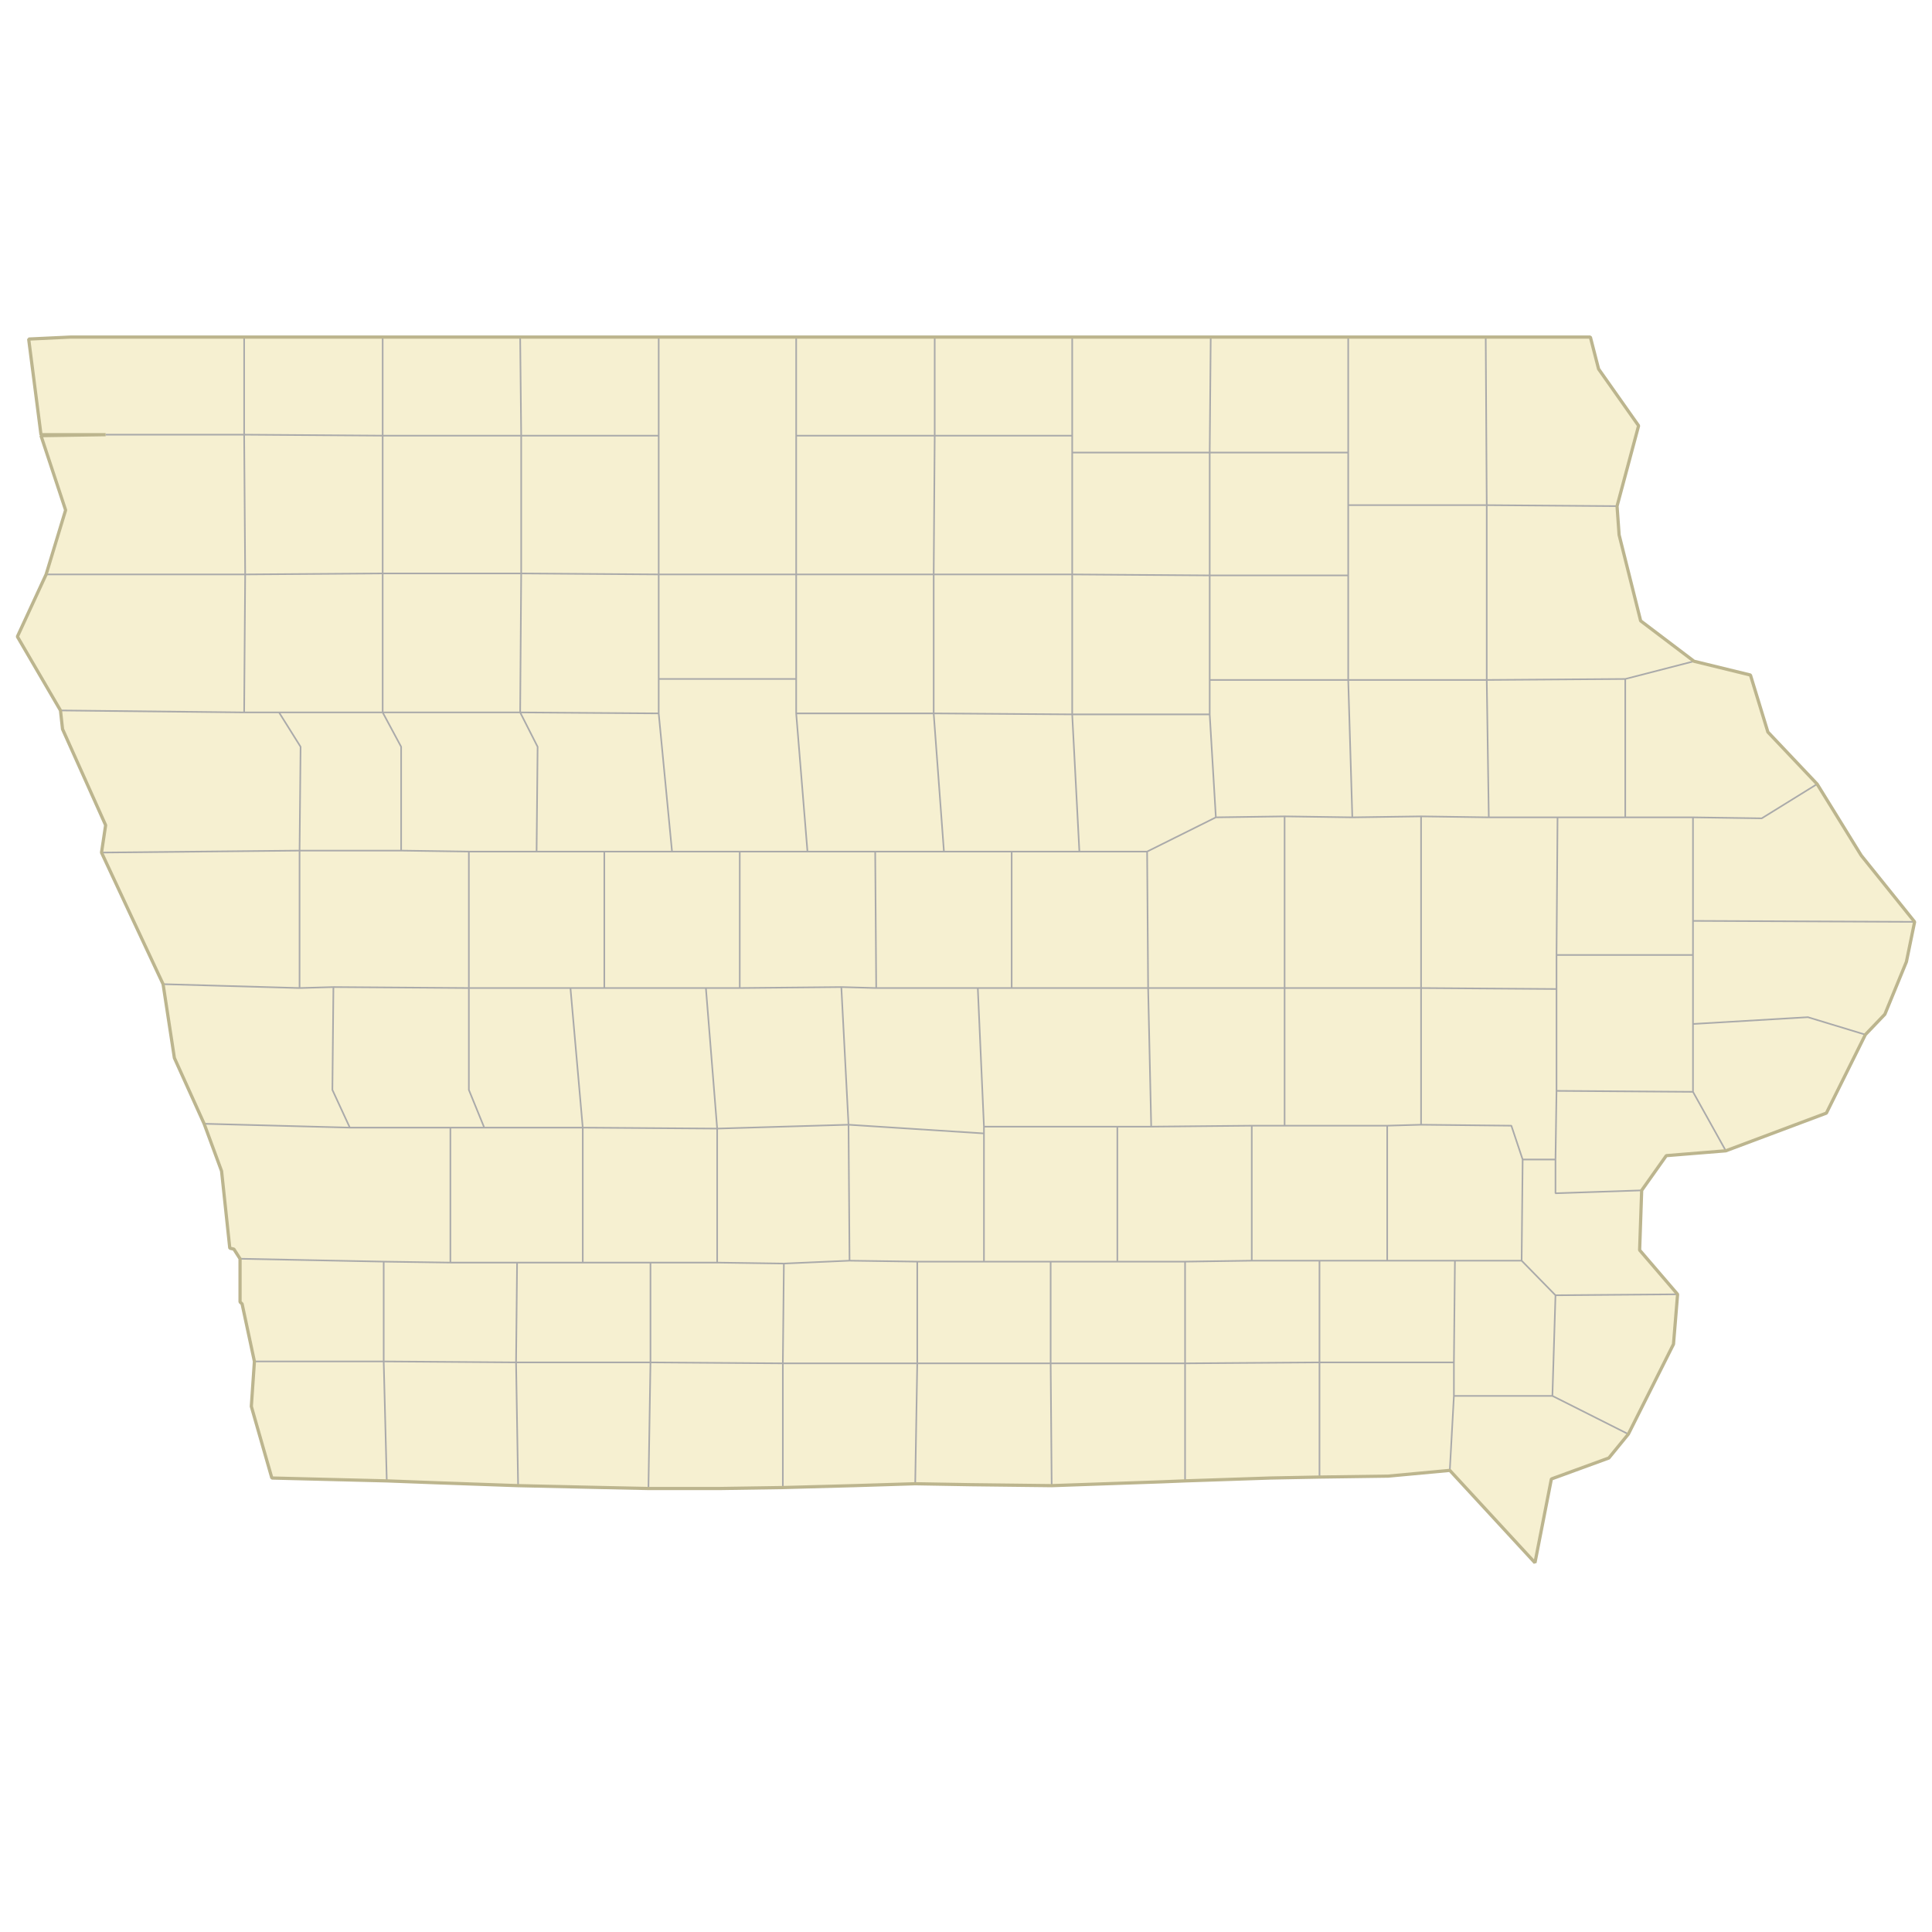 <?xml version="1.0" standalone="no"?>
<svg viewBox="0 0 1200 1200" xmlns="http://www.w3.org/2000/svg" xmlns:xlink="http://www.w3.org/1999/xlink">
<g id="um-canvas"><rect id="um-canvas-background" x="0" y="0" width="1200" height="1200" fill="#FFFFFF"></rect><g id="um-map" transform="translate(10,209.355),scale(1,1)"><rect id="um-map-background" x="0" y="0" width="1180" height="761.29" fill="#ffffff00" stroke="#ffffff00" stroke-width="1" stroke-opacity="1"></rect><path d="M215.574,0L227.683,0L313.084,0L323.919,0L399.123,0L434.175,0L484.523,0L543.157,0L570.562,0L651.501,0L655.963,0L742.001,0L760.483,0L827.402,0L890.497,0L912.803,0L977.809,0L982.908,19.823L1007.764,55.069L994.38,105.015L995.654,122.857L1009.038,176.258L1042.179,201.359L1077.231,209.921L1088.066,245.341L1118.657,277.636L1146.062,322.007L1179.203,363.225L1174.104,388.025L1160.72,420.627L1148.611,433.287L1124.393,482.024L1061.936,505.435L1024.971,508.434L1009.675,530.01L1008.401,567.099L1031.982,594.56L1029.432,625.546L1001.39,681.407L989.281,696.23L953.591,709.263L943.394,761.29L890.497,703.933L852.257,707.487L809.557,708.079L778.965,708.671L726.068,710.448L711.41,711.04L643.216,713.408L592.868,712.816L558.453,712.224L520.213,713.408L476.238,714.592L437.362,715.184L392.749,715.184L364.707,714.592L311.81,713.408L261.461,711.632L230.233,710.448L158.853,708.671L146.106,664.194L148.018,636.258L140.37,600.524L139.096,599.331L139.096,572.476L135.272,566.501L132.723,565.904L127.624,518.027L116.79,488.63L98.307,447.743L91.297,401.919L70.903,358.382L53.058,320.186L55.607,303.18L28.839,243.511L27.565,231.916L0.797,186.059L18.642,147.432L30.751,107.477L15.456,61.244L55.607,60.627L15.456,60.627L7.808,1.24L33.938,0L106.593,0L141.645,0Z" class="boundary-shadow" visibility="hidden" pointer-events="none" fill="transparent" stroke="transparent" stroke-width="0"></path><path d="M7.808,1.24L33.938,0L106.593,0L141.645,0L141.645,60.627L55.607,60.627L15.456,60.627Z" id="19119" class="region" data-id="19119" fill="#F6F0D1" stroke="transparent" stroke-width="0"></path><path d="M15.456,61.244L55.607,60.627L141.645,60.627L142.282,147.432L18.642,147.432L30.751,107.477Z" id="19167" class="region" data-id="19167" fill="#F6F0D1" stroke="transparent" stroke-width="0"></path><path d="M27.565,231.916L0.797,186.059L18.642,147.432L142.282,147.432L141.645,233.136Z" id="19149" class="region" data-id="19149" fill="#F6F0D1" stroke="transparent" stroke-width="0"></path><path d="M28.839,243.511L27.565,231.916L141.645,233.136L163.314,233.136L176.698,254.488L176.06,318.972L53.058,320.186L55.607,303.18Z" id="19193" class="region" data-id="19193" fill="#F6F0D1" stroke="transparent" stroke-width="0"></path><path d="M98.307,447.743L91.297,401.919L176.06,404.334L197.092,403.731L196.455,467.599L207.289,491.032L116.79,488.63Z" id="19085" class="region" data-id="19085" fill="#F6F0D1" stroke="transparent" stroke-width="0"></path><path d="M91.297,401.919L70.903,358.382L53.058,320.186L176.06,318.972L176.06,404.334Z" id="19133" class="region" data-id="19133" fill="#F6F0D1" stroke="transparent" stroke-width="0"></path><path d="M116.79,488.63L207.289,491.032L269.747,491.032L269.747,574.865L228.321,574.267L139.096,572.476L135.272,566.501L132.723,565.904L127.624,518.027Z" id="19155" class="region" data-id="19155" fill="#F6F0D1" stroke="transparent" stroke-width="0"></path><path d="M158.853,708.671L146.106,664.194L148.018,636.258L228.321,636.258L230.233,710.448Z" id="19071" class="region" data-id="19071" fill="#F6F0D1" stroke="transparent" stroke-width="0"></path><path d="M148.018,636.258L140.37,600.524L139.096,599.331L139.096,572.476L228.321,574.267L228.321,636.258Z" id="19129" class="region" data-id="19129" fill="#F6F0D1" stroke="transparent" stroke-width="0"></path><path d="M890.497,703.933L893.046,657.66L954.229,657.66L1001.39,681.407L989.281,696.23L953.591,709.263L943.394,761.29Z" id="19111" class="region" data-id="19111" fill="#F6F0D1" stroke="transparent" stroke-width="0"></path><path d="M711.41,711.04L643.216,713.408L642.579,637.448L726.068,637.448L726.068,710.448Z" id="19007" class="region" data-id="19007" fill="#F6F0D1" stroke="transparent" stroke-width="0"></path><path d="M778.965,708.671L726.068,710.448L726.068,637.448L809.557,636.853L809.557,708.079Z" id="19051" class="region" data-id="19051" fill="#F6F0D1" stroke="transparent" stroke-width="0"></path><path d="M852.257,707.487L809.557,708.079L809.557,636.853L893.046,636.853L893.046,657.66L890.497,703.933Z" id="19177" class="region" data-id="19177" fill="#F6F0D1" stroke="transparent" stroke-width="0"></path><path d="M261.461,711.632L230.233,710.448L228.321,636.258L310.535,636.853L311.81,713.408Z" id="19145" class="region" data-id="19145" fill="#F6F0D1" stroke="transparent" stroke-width="0"></path><path d="M364.707,714.592L311.81,713.408L310.535,636.853L394.024,636.853L392.749,715.184Z" id="19173" class="region" data-id="19173" fill="#F6F0D1" stroke="transparent" stroke-width="0"></path><path d="M592.868,712.816L558.453,712.224L559.727,637.448L642.579,637.448L643.216,713.408Z" id="19185" class="region" data-id="19185" fill="#F6F0D1" stroke="transparent" stroke-width="0"></path><path d="M437.362,715.184L392.749,715.184L394.024,636.853L476.238,637.448L476.238,714.592Z" id="19159" class="region" data-id="19159" fill="#F6F0D1" stroke="transparent" stroke-width="0"></path><path d="M520.213,713.408L476.238,714.592L476.238,637.448L559.727,637.448L558.453,712.224Z" id="19053" class="region" data-id="19053" fill="#F6F0D1" stroke="transparent" stroke-width="0"></path><path d="M912.803,0L977.809,0L982.908,19.823L1007.764,55.069L994.38,105.015L913.44,104.399Z" id="19005" class="region" data-id="19005" fill="#F6F0D1" stroke="transparent" stroke-width="0"></path><path d="M890.497,0L912.803,0L913.44,104.399L827.402,104.399L827.402,71.736L827.402,0Z" id="19191" class="region" data-id="19191" fill="#F6F0D1" stroke="transparent" stroke-width="0"></path><path d="M760.483,0L827.402,0L827.402,71.736L741.364,71.736L742.001,0Z" id="19089" class="region" data-id="19089" fill="#F6F0D1" stroke="transparent" stroke-width="0"></path><path d="M655.963,0L742.001,0L741.364,71.736L655.963,71.736L655.963,61.244Z" id="19131" class="region" data-id="19131" fill="#F6F0D1" stroke="transparent" stroke-width="0"></path><path d="M651.501,0L655.963,0L655.963,61.244L570.562,61.244L570.562,0Z" id="19195" class="region" data-id="19195" fill="#F6F0D1" stroke="transparent" stroke-width="0"></path><path d="M543.157,0L570.562,0L570.562,61.244L484.523,61.244L484.523,0Z" id="19189" class="region" data-id="19189" fill="#F6F0D1" stroke="transparent" stroke-width="0"></path><path d="M434.175,0L484.523,0L484.523,61.244L484.523,147.432L399.123,147.432L399.123,61.244L399.123,0Z" id="19109" class="region" data-id="19109" fill="#F6F0D1" stroke="transparent" stroke-width="0"></path><path d="M323.919,0L399.123,0L399.123,61.244L313.722,61.244L313.084,0Z" id="19063" class="region" data-id="19063" fill="#F6F0D1" stroke="transparent" stroke-width="0"></path><path d="M227.683,0L313.084,0L313.722,61.244L227.683,61.244Z" id="19059" class="region" data-id="19059" fill="#F6F0D1" stroke="transparent" stroke-width="0"></path><path d="M215.574,0L227.683,0L227.683,61.244L141.645,60.627L141.645,0Z" id="19143" class="region" data-id="19143" fill="#F6F0D1" stroke="transparent" stroke-width="0"></path><path d="M994.38,105.015L995.654,122.857L1009.038,176.258L1042.179,201.359L999.478,212.367L913.44,212.978L913.44,104.399Z" id="19043" class="region" data-id="19043" fill="#F6F0D1" stroke="transparent" stroke-width="0"></path><path d="M1042.179,201.359L1077.231,209.921L1088.066,245.341L1118.657,277.636L1084.242,298.926L1041.541,298.318L999.478,298.318L999.478,212.367Z" id="19061" class="region" data-id="19061" fill="#F6F0D1" stroke="transparent" stroke-width="0"></path><path d="M1118.657,277.636L1146.062,322.007L1179.203,363.225L1041.541,362.62L1041.541,298.318L1084.242,298.926Z" id="19097" class="region" data-id="19097" fill="#F6F0D1" stroke="transparent" stroke-width="0"></path><path d="M1031.982,594.56L1029.432,625.546L1001.39,681.407L954.229,657.66L956.141,595.157Z" id="19057" class="region" data-id="19057" fill="#F6F0D1" stroke="transparent" stroke-width="0"></path><path d="M1009.675,530.01L1008.401,567.099L1031.982,594.56L956.141,595.157L935.109,573.67L935.746,510.833L956.141,510.833L956.141,531.807Z" id="19115" class="region" data-id="19115" fill="#F6F0D1" stroke="transparent" stroke-width="0"></path><path d="M1061.936,505.435L1024.971,508.434L1009.675,530.01L956.141,531.807L956.141,510.833L956.778,468.2L1041.541,468.801Z" id="19139" class="region" data-id="19139" fill="#F6F0D1" stroke="transparent" stroke-width="0"></path><path d="M1148.611,433.287L1124.393,482.024L1061.936,505.435L1041.541,468.801L1041.541,426.657L1112.921,422.436Z" id="19163" class="region" data-id="19163" fill="#F6F0D1" stroke="transparent" stroke-width="0"></path><path d="M1160.72,420.627L1148.611,433.287L1112.921,422.436L1041.541,426.657L1041.541,383.793L1041.541,362.62L1179.203,363.225L1174.104,388.025Z" id="19045" class="region" data-id="19045" fill="#F6F0D1" stroke="transparent" stroke-width="0"></path><path d="M435.45,491.633L435.45,574.865L394.024,574.865L351.961,574.865L351.961,491.032Z" id="19001" class="region" data-id="19001" fill="#F6F0D1" stroke="transparent" stroke-width="0"></path><path d="M435.45,574.865L435.45,491.633L517.027,489.231L517.664,573.67L476.876,575.462Z" id="19121" class="region" data-id="19121" fill="#F6F0D1" stroke="transparent" stroke-width="0"></path><path d="M394.024,574.865L435.45,574.865L476.876,575.462L476.238,637.448L394.024,636.853Z" id="19175" class="region" data-id="19175" fill="#F6F0D1" stroke="transparent" stroke-width="0"></path><path d="M351.961,574.865L394.024,574.865L394.024,636.853L310.535,636.853L311.172,574.865Z" id="19003" class="region" data-id="19003" fill="#F6F0D1" stroke="transparent" stroke-width="0"></path><path d="M351.961,491.032L351.961,574.865L311.172,574.865L269.747,574.865L269.747,491.032L290.778,491.032Z" id="19029" class="region" data-id="19029" fill="#F6F0D1" stroke="transparent" stroke-width="0"></path><path d="M435.45,491.633L351.961,491.032L344.313,404.334L365.345,404.334L428.439,404.334Z" id="19077" class="region" data-id="19077" fill="#F6F0D1" stroke="transparent" stroke-width="0"></path><path d="M311.172,574.865L310.535,636.853L228.321,636.258L228.321,574.267L269.747,574.865Z" id="19137" class="region" data-id="19137" fill="#F6F0D1" stroke="transparent" stroke-width="0"></path><path d="M726.068,637.448L642.579,637.448L642.579,574.267L684.005,574.267L726.068,574.267Z" id="19135" class="region" data-id="19135" fill="#F6F0D1" stroke="transparent" stroke-width="0"></path><path d="M344.313,404.334L351.961,491.032L290.778,491.032L281.218,467.599L281.218,404.334Z" id="19009" class="region" data-id="19009" fill="#F6F0D1" stroke="transparent" stroke-width="0"></path><path d="M281.218,404.334L281.218,467.599L290.778,491.032L269.747,491.032L207.289,491.032L196.455,467.599L197.092,403.731Z" id="19165" class="region" data-id="19165" fill="#F6F0D1" stroke="transparent" stroke-width="0"></path><path d="M344.313,404.334L281.218,404.334L281.218,319.579L323.281,319.579L365.345,319.579L365.345,404.334Z" id="19027" class="region" data-id="19027" fill="#F6F0D1" stroke="transparent" stroke-width="0"></path><path d="M872.652,404.334L787.888,404.334L787.888,297.71L829.951,298.318L872.652,297.71Z" id="19011" class="region" data-id="19011" fill="#F6F0D1" stroke="transparent" stroke-width="0"></path><path d="M787.888,404.334L872.652,404.334L872.652,489.231L851.62,489.831L787.888,489.831Z" id="19095" class="region" data-id="19095" fill="#F6F0D1" stroke="transparent" stroke-width="0"></path><path d="M787.888,297.71L787.888,404.334L703.124,404.334L702.487,319.579L745.188,298.318Z" id="19171" class="region" data-id="19171" fill="#F6F0D1" stroke="transparent" stroke-width="0"></path><path d="M829.951,298.318L787.888,297.71L745.188,298.318L741.364,234.357L741.364,212.978L827.402,212.978Z" id="19013" class="region" data-id="19013" fill="#F6F0D1" stroke="transparent" stroke-width="0"></path><path d="M872.652,297.71L829.951,298.318L827.402,212.978L913.44,212.978L914.715,298.318Z" id="19019" class="region" data-id="19019" fill="#F6F0D1" stroke="transparent" stroke-width="0"></path><path d="M872.652,404.334L872.652,297.71L914.715,298.318L957.415,298.318L956.778,383.793L956.778,404.938Z" id="19113" class="region" data-id="19113" fill="#F6F0D1" stroke="transparent" stroke-width="0"></path><path d="M741.364,234.357L745.188,298.318L702.487,319.579L660.424,319.579L655.963,234.357Z" id="19075" class="region" data-id="19075" fill="#F6F0D1" stroke="transparent" stroke-width="0"></path><path d="M741.364,212.978L741.364,234.357L655.963,234.357L655.963,147.432L741.364,148.046Z" id="19023" class="region" data-id="19023" fill="#F6F0D1" stroke="transparent" stroke-width="0"></path><path d="M827.402,212.978L741.364,212.978L741.364,148.046L827.402,148.046Z" id="19017" class="region" data-id="19017" fill="#F6F0D1" stroke="transparent" stroke-width="0"></path><path d="M491.534,319.579L533.597,319.579L534.234,404.334L512.566,403.731L449.471,404.334L449.471,319.579Z" id="19015" class="region" data-id="19015" fill="#F6F0D1" stroke="transparent" stroke-width="0"></path><path d="M533.597,319.579L491.534,319.579L484.523,233.747L569.924,233.747L576.298,319.579Z" id="19079" class="region" data-id="19079" fill="#F6F0D1" stroke="transparent" stroke-width="0"></path><path d="M534.234,404.334L533.597,319.579L576.298,319.579L618.361,319.579L618.361,404.334L597.329,404.334Z" id="19169" class="region" data-id="19169" fill="#F6F0D1" stroke="transparent" stroke-width="0"></path><path d="M512.566,403.731L534.234,404.334L597.329,404.334L601.153,490.432L601.153,494.634L517.027,489.231Z" id="19153" class="region" data-id="19153" fill="#F6F0D1" stroke="transparent" stroke-width="0"></path><path d="M449.471,404.334L512.566,403.731L517.027,489.231L435.45,491.633L428.439,404.334Z" id="19049" class="region" data-id="19049" fill="#F6F0D1" stroke="transparent" stroke-width="0"></path><path d="M449.471,319.579L449.471,404.334L428.439,404.334L365.345,404.334L365.345,319.579L407.408,319.579Z" id="19073" class="region" data-id="19073" fill="#F6F0D1" stroke="transparent" stroke-width="0"></path><path d="M491.534,319.579L449.471,319.579L407.408,319.579L399.123,233.747L399.123,212.367L484.523,212.367L484.523,233.747Z" id="19187" class="region" data-id="19187" fill="#F6F0D1" stroke="transparent" stroke-width="0"></path><path d="M827.402,212.978L827.402,148.046L827.402,104.399L913.44,104.399L913.44,212.978Z" id="19065" class="region" data-id="19065" fill="#F6F0D1" stroke="transparent" stroke-width="0"></path><path d="M827.402,148.046L741.364,148.046L741.364,71.736L827.402,71.736L827.402,104.399Z" id="19037" class="region" data-id="19037" fill="#F6F0D1" stroke="transparent" stroke-width="0"></path><path d="M914.715,298.318L913.44,212.978L999.478,212.367L999.478,298.318L957.415,298.318Z" id="19055" class="region" data-id="19055" fill="#F6F0D1" stroke="transparent" stroke-width="0"></path><path d="M313.722,146.818L313.084,233.136L227.683,233.136L227.683,146.818Z" id="19021" class="region" data-id="19021" fill="#F6F0D1" stroke="transparent" stroke-width="0"></path><path d="M313.084,233.136L313.722,146.818L399.123,147.432L399.123,212.367L399.123,233.747Z" id="19151" class="region" data-id="19151" fill="#F6F0D1" stroke="transparent" stroke-width="0"></path><path d="M227.683,233.136L313.084,233.136L323.919,254.488L323.281,319.579L281.218,319.579L239.155,318.972L239.155,254.488Z" id="19161" class="region" data-id="19161" fill="#F6F0D1" stroke="transparent" stroke-width="0"></path><path d="M227.683,146.818L227.683,233.136L163.314,233.136L141.645,233.136L142.282,147.432Z" id="19035" class="region" data-id="19035" fill="#F6F0D1" stroke="transparent" stroke-width="0"></path><path d="M313.722,146.818L227.683,146.818L227.683,61.244L313.722,61.244Z" id="19041" class="region" data-id="19041" fill="#F6F0D1" stroke="transparent" stroke-width="0"></path><path d="M655.963,147.432L655.963,234.357L569.924,233.747L569.924,147.432Z" id="19069" class="region" data-id="19069" fill="#F6F0D1" stroke="transparent" stroke-width="0"></path><path d="M741.364,148.046L655.963,147.432L655.963,71.736L741.364,71.736Z" id="19067" class="region" data-id="19067" fill="#F6F0D1" stroke="transparent" stroke-width="0"></path><path d="M365.345,319.579L323.281,319.579L323.919,254.488L313.084,233.136L399.123,233.747L407.408,319.579Z" id="19025" class="region" data-id="19025" fill="#F6F0D1" stroke="transparent" stroke-width="0"></path><path d="M281.218,319.579L281.218,404.334L197.092,403.731L176.06,404.334L176.06,318.972L239.155,318.972Z" id="19047" class="region" data-id="19047" fill="#F6F0D1" stroke="transparent" stroke-width="0"></path><path d="M1041.541,383.793L1041.541,426.657L1041.541,468.801L956.778,468.2L956.778,404.938L956.778,383.793Z" id="19031" class="region" data-id="19031" fill="#F6F0D1" stroke="transparent" stroke-width="0"></path><path d="M956.778,404.938L956.778,468.2L956.141,510.833L935.746,510.833L928.736,489.831L872.652,489.231L872.652,404.334Z" id="19103" class="region" data-id="19103" fill="#F6F0D1" stroke="transparent" stroke-width="0"></path><path d="M1041.541,383.793L956.778,383.793L957.415,298.318L999.478,298.318L1041.541,298.318L1041.541,362.62Z" id="19105" class="region" data-id="19105" fill="#F6F0D1" stroke="transparent" stroke-width="0"></path><path d="M655.963,61.244L655.963,71.736L655.963,147.432L569.924,147.432L570.562,61.244Z" id="19033" class="region" data-id="19033" fill="#F6F0D1" stroke="transparent" stroke-width="0"></path><path d="M570.562,61.244L569.924,147.432L484.523,147.432L484.523,61.244Z" id="19081" class="region" data-id="19081" fill="#F6F0D1" stroke="transparent" stroke-width="0"></path><path d="M163.314,233.136L227.683,233.136L239.155,254.488L239.155,318.972L176.06,318.972L176.698,254.488Z" id="19093" class="region" data-id="19093" fill="#F6F0D1" stroke="transparent" stroke-width="0"></path><path d="M227.683,146.818L142.282,147.432L141.645,60.627L227.683,61.244Z" id="19141" class="region" data-id="19141" fill="#F6F0D1" stroke="transparent" stroke-width="0"></path><path d="M559.727,574.267L559.727,637.448L476.238,637.448L476.876,575.462L517.664,573.67Z" id="19039" class="region" data-id="19039" fill="#F6F0D1" stroke="transparent" stroke-width="0"></path><path d="M559.727,637.448L559.727,574.267L601.153,574.267L642.579,574.267L642.579,637.448Z" id="19117" class="region" data-id="19117" fill="#F6F0D1" stroke="transparent" stroke-width="0"></path><path d="M559.727,574.267L517.664,573.67L517.027,489.231L601.153,494.634L601.153,574.267Z" id="19181" class="region" data-id="19181" fill="#F6F0D1" stroke="transparent" stroke-width="0"></path><path d="M313.722,146.818L313.722,61.244L399.123,61.244L399.123,147.432Z" id="19147" class="region" data-id="19147" fill="#F6F0D1" stroke="transparent" stroke-width="0"></path><path d="M809.557,636.853L726.068,637.448L726.068,574.267L767.494,573.67L809.557,573.67Z" id="19179" class="region" data-id="19179" fill="#F6F0D1" stroke="transparent" stroke-width="0"></path><path d="M956.141,595.157L954.229,657.66L893.046,657.66L893.046,636.853L893.683,573.67L935.109,573.67Z" id="19087" class="region" data-id="19087" fill="#F6F0D1" stroke="transparent" stroke-width="0"></path><path d="M569.924,233.747L655.963,234.357L660.424,319.579L618.361,319.579L576.298,319.579Z" id="19083" class="region" data-id="19083" fill="#F6F0D1" stroke="transparent" stroke-width="0"></path><path d="M569.924,147.432L569.924,233.747L484.523,233.747L484.523,212.367L484.523,147.432Z" id="19197" class="region" data-id="19197" fill="#F6F0D1" stroke="transparent" stroke-width="0"></path><path d="M660.424,319.579L702.487,319.579L703.124,404.334L618.361,404.334L618.361,319.579Z" id="19127" class="region" data-id="19127" fill="#F6F0D1" stroke="transparent" stroke-width="0"></path><path d="M893.683,573.67L893.046,636.853L809.557,636.853L809.557,573.67L851.62,573.67Z" id="19101" class="region" data-id="19101" fill="#F6F0D1" stroke="transparent" stroke-width="0"></path><path d="M935.109,573.67L893.683,573.67L851.62,573.67L851.62,489.831L872.652,489.231L928.736,489.831L935.746,510.833Z" id="19183" class="region" data-id="19183" fill="#F6F0D1" stroke="transparent" stroke-width="0"></path><path d="M484.523,147.432L484.523,212.367L399.123,212.367L399.123,147.432Z" id="19091" class="region" data-id="19091" fill="#F6F0D1" stroke="transparent" stroke-width="0"></path><path d="M787.888,489.831L851.62,489.831L851.62,573.67L809.557,573.67L767.494,573.67L767.494,489.831Z" id="19107" class="region" data-id="19107" fill="#F6F0D1" stroke="transparent" stroke-width="0"></path><path d="M787.888,404.334L787.888,489.831L767.494,489.831L705.036,490.432L703.124,404.334Z" id="19157" class="region" data-id="19157" fill="#F6F0D1" stroke="transparent" stroke-width="0"></path><path d="M618.361,404.334L703.124,404.334L705.036,490.432L684.005,490.432L601.153,490.432L597.329,404.334Z" id="19099" class="region" data-id="19099" fill="#F6F0D1" stroke="transparent" stroke-width="0"></path><path d="M684.005,490.432L705.036,490.432L767.494,489.831L767.494,573.67L726.068,574.267L684.005,574.267Z" id="19123" class="region" data-id="19123" fill="#F6F0D1" stroke="transparent" stroke-width="0"></path><path d="M601.153,490.432L684.005,490.432L684.005,574.267L642.579,574.267L601.153,574.267L601.153,494.634Z" id="19125" class="region" data-id="19125" fill="#F6F0D1" stroke="transparent" stroke-width="0"></path><path d="M141.645,0L141.645,60.627L55.607,60.627M142.282,147.432L227.683,146.818L227.683,61.244L141.645,60.627L142.282,147.432L18.642,147.432M142.282,147.432L141.645,233.136L27.565,231.916M141.645,233.136L163.314,233.136L176.698,254.488L176.06,318.972L53.058,320.186M91.297,401.919L176.06,404.334L197.092,403.731L196.455,467.599L207.289,491.032L116.79,488.63M176.06,318.972L176.06,404.334M207.289,491.032L269.747,491.032L269.747,574.865L228.321,574.267L139.096,572.476M148.018,636.258L228.321,636.258L230.233,710.448M890.497,703.933L893.046,657.66L954.229,657.66L1001.39,681.407M643.216,713.408L642.579,637.448L726.068,637.448L726.068,710.448M558.453,712.224L559.727,637.448L642.579,637.448L642.579,574.267L684.005,574.267L726.068,574.267L726.068,637.448L809.557,636.853L809.557,708.079M726.068,574.267L767.494,573.67L809.557,573.67L809.557,636.853L893.046,636.853L893.046,657.66M228.321,574.267L228.321,636.258L310.535,636.853L311.81,713.408M310.535,636.853L394.024,636.853L392.749,715.184M394.024,636.853L476.238,637.448L476.238,714.592M517.664,573.67L559.727,574.267L559.727,637.448M994.38,105.015L913.44,104.399L912.803,0M1042.179,201.359L999.478,212.367L913.44,212.978L913.44,104.399L827.402,104.399L827.402,71.736L827.402,0M827.402,71.736L741.364,71.736L742.001,0M741.364,148.046L741.364,71.736L655.963,71.736L655.963,61.244L655.963,0M655.963,61.244L570.562,61.244L570.562,0M569.924,147.432L570.562,61.244L484.523,61.244L484.523,0M484.523,61.244L484.523,147.432L399.123,147.432L399.123,61.244L399.123,0M399.123,61.244L313.722,61.244L313.084,0M313.722,61.244L227.683,61.244L227.683,0M1118.657,277.636L1084.242,298.926L1041.541,298.318L999.478,298.318L999.478,212.367M1179.203,363.225L1041.541,362.62L1041.541,298.318M954.229,657.66L956.141,595.157L1031.982,594.56M956.141,595.157L935.109,573.67L935.746,510.833L956.141,510.833L956.141,531.807L1009.675,530.01M956.141,510.833L956.778,468.2L1041.541,468.801L1061.936,505.435M1041.541,468.801L1041.541,426.657L1112.921,422.436L1148.611,433.287M1041.541,426.657L1041.541,383.793L1041.541,362.62M269.747,491.032L290.778,491.032L351.961,491.032L344.313,404.334L365.345,404.334L428.439,404.334L435.45,491.633L435.45,574.865L394.024,574.865L351.961,574.865L351.961,491.032L435.45,491.633L517.027,489.231L517.664,573.67L476.876,575.462L435.45,574.865M394.024,636.853L394.024,574.865M310.535,636.853L311.172,574.865L351.961,574.865M311.172,574.865L269.747,574.865M290.778,491.032L281.218,467.599L281.218,404.334L344.313,404.334M197.092,403.731L281.218,404.334L281.218,319.579L323.281,319.579L365.345,319.579L365.345,404.334M914.715,298.318L957.415,298.318L956.778,383.793L956.778,404.938L872.652,404.334L787.888,404.334L787.888,297.71L829.951,298.318L872.652,297.71L872.652,404.334L872.652,489.231L851.62,489.831L787.888,489.831L787.888,404.334L703.124,404.334L702.487,319.579L745.188,298.318L787.888,297.71M745.188,298.318L741.364,234.357L741.364,212.978L827.402,212.978L829.951,298.318M741.364,148.046L827.402,148.046L827.402,212.978L913.44,212.978L914.715,298.318L872.652,297.71M702.487,319.579L660.424,319.579L655.963,234.357L741.364,234.357M655.963,234.357L655.963,147.432L741.364,148.046L741.364,212.978M491.534,319.579L533.597,319.579L534.234,404.334L512.566,403.731L449.471,404.334L449.471,319.579L491.534,319.579L484.523,233.747L569.924,233.747L576.298,319.579L533.597,319.579M576.298,319.579L618.361,319.579L618.361,404.334L597.329,404.334L534.234,404.334M597.329,404.334L601.153,490.432L601.153,494.634L517.027,489.231L512.566,403.731M428.439,404.334L449.471,404.334M365.345,319.579L407.408,319.579L449.471,319.579M407.408,319.579L399.123,233.747L399.123,212.367L484.523,212.367L484.523,233.747M827.402,148.046L827.402,104.399M999.478,298.318L957.415,298.318M313.722,61.244L313.722,146.818L313.084,233.136L227.683,233.136L227.683,146.818L313.722,146.818L399.123,147.432L399.123,212.367M399.123,233.747L313.084,233.136L323.919,254.488L323.281,319.579M281.218,319.579L239.155,318.972L239.155,254.488L227.683,233.136L163.314,233.136M655.963,234.357L569.924,233.747L569.924,147.432L655.963,147.432L655.963,71.736M176.06,318.972L239.155,318.972M956.778,468.2L956.778,404.938M956.778,383.793L1041.541,383.793M935.746,510.833L928.736,489.831L872.652,489.231M484.523,212.367L484.523,147.432M559.727,574.267L601.153,574.267L642.579,574.267M601.153,494.634L601.153,574.267M893.046,636.853L893.683,573.67L935.109,573.67M660.424,319.579L618.361,319.579M767.494,489.831L705.036,490.432L703.124,404.334L618.361,404.334M809.557,573.67L851.62,573.67L893.683,573.67M851.62,573.67L851.62,489.831M767.494,573.67L767.494,489.831L787.888,489.831M705.036,490.432L684.005,490.432L601.153,490.432M684.005,574.267L684.005,490.432M476.876,575.462L476.238,637.448L559.727,637.448M569.924,147.432L484.523,147.432" class="region-boundary" pointer-events="none" fill="transparent" stroke="#AAAAAA" stroke-width="1" stroke-opacity="1" stroke-linejoin="bevel"></path><path d="M215.574,0L227.683,0L313.084,0L323.919,0L399.123,0L434.175,0L484.523,0L543.157,0L570.562,0L651.501,0L655.963,0L742.001,0L760.483,0L827.402,0L890.497,0L912.803,0L977.809,0L982.908,19.823L1007.764,55.069L994.38,105.015L995.654,122.857L1009.038,176.258L1042.179,201.359L1077.231,209.921L1088.066,245.341L1118.657,277.636L1146.062,322.007L1179.203,363.225L1174.104,388.025L1160.72,420.627L1148.611,433.287L1124.393,482.024L1061.936,505.435L1024.971,508.434L1009.675,530.01L1008.401,567.099L1031.982,594.56L1029.432,625.546L1001.39,681.407L989.281,696.23L953.591,709.263L943.394,761.29L890.497,703.933L852.257,707.487L809.557,708.079L778.965,708.671L726.068,710.448L711.41,711.04L643.216,713.408L592.868,712.816L558.453,712.224L520.213,713.408L476.238,714.592L437.362,715.184L392.749,715.184L364.707,714.592L311.81,713.408L261.461,711.632L230.233,710.448L158.853,708.671L146.106,664.194L148.018,636.258L140.37,600.524L139.096,599.331L139.096,572.476L135.272,566.501L132.723,565.904L127.624,518.027L116.79,488.63L98.307,447.743L91.297,401.919L70.903,358.382L53.058,320.186L55.607,303.18L28.839,243.511L27.565,231.916L0.797,186.059L18.642,147.432L30.751,107.477L15.456,61.244L55.607,60.627L15.456,60.627L7.808,1.24L33.938,0L106.593,0L141.645,0Z" class="boundary" pointer-events="none" fill="transparent" stroke="#BCB58E" stroke-width="2" stroke-opacity="1" stroke-linejoin="bevel"></path><g id="um-map-labels"></g><g id="um-map-locations"></g></g><g id="um-user-layers"></g></g><defs><filter id="effect-box-shadow-1"><feDropShadow stdDeviation="10" dx="0" dy="0" flood-color="black" flood-opacity="0.25"></feDropShadow></filter><filter id="effect-box-shadow-2"><feDropShadow stdDeviation="0" dx="3" dy="3" flood-color="black" flood-opacity="0.25"></feDropShadow></filter></defs>
</svg>